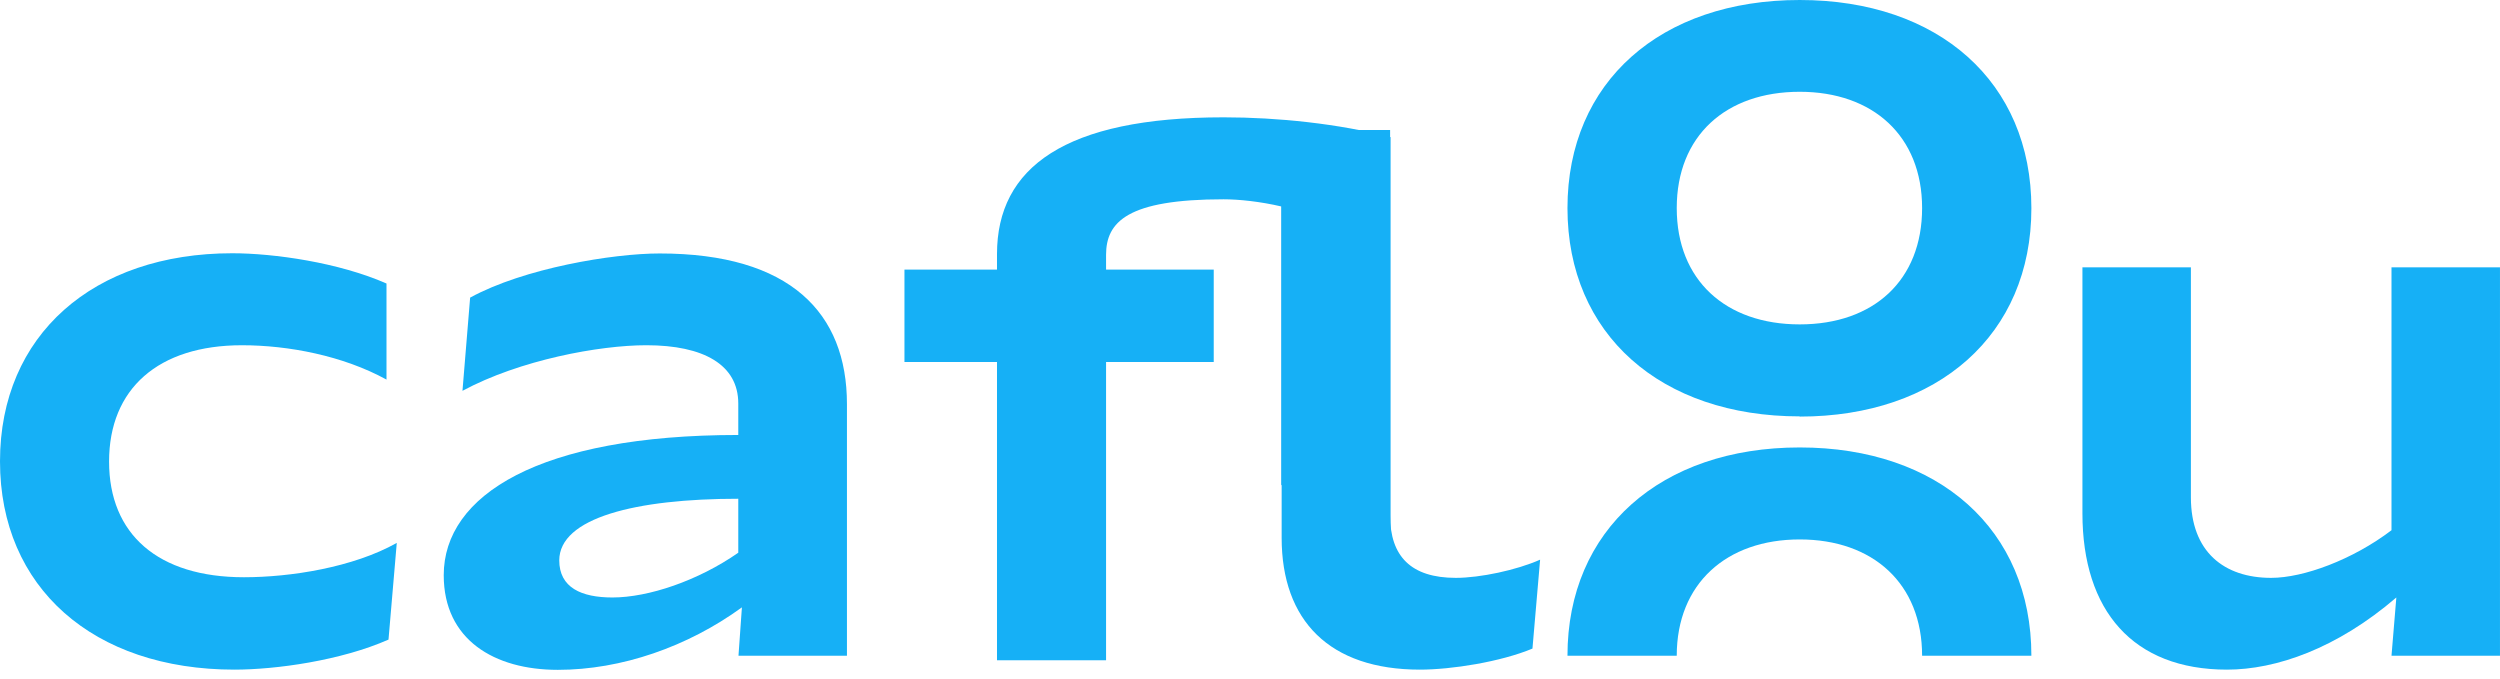 <?xml version="1.0" encoding="UTF-8" standalone="no"?>
<!DOCTYPE svg PUBLIC "-//W3C//DTD SVG 1.1//EN" "http://www.w3.org/Graphics/SVG/1.1/DTD/svg11.dtd">
<svg width="100%" height="100%" viewBox="0 0 254 69" version="1.1" xmlns="http://www.w3.org/2000/svg" xmlns:xlink="http://www.w3.org/1999/xlink" xml:space="preserve" xmlns:serif="http://www.serif.com/" style="fill-rule:evenodd;clip-rule:evenodd;stroke-linejoin:round;stroke-miterlimit:2;">
    <g transform="matrix(1,0,0,1,0,-0.952)">
        <g>
            <path d="M23.823,68.987C9.484,68.987 0,60.66 0,47.825C0,34.99 9.484,26.683 23.598,26.683C27.817,26.683 34.413,27.618 39.268,29.757L39.268,39.518C34.843,37.088 29.292,36.029 24.581,36.029C16.08,36.029 11.082,40.452 11.082,47.846C11.082,55.239 16.059,59.6 24.786,59.6C29.497,59.6 35.888,58.603 40.312,56.111L39.472,65.935C34.618,68.074 28.022,68.987 23.802,68.987" style="fill:rgb(22,176,246);fill-rule:nonzero;"/>
            <path d="M56.82,57.876C56.82,60.659 59.073,61.656 62.228,61.656C65.874,61.656 70.933,59.953 75.009,57.108L75.009,51.625C64.604,51.625 56.82,53.557 56.82,57.897M75.358,62.674C69.868,66.661 63.129,69.008 56.676,69.008C50.224,69.008 45.083,65.955 45.083,59.392C45.083,51.272 54.772,45.146 75.009,45.146L75.009,41.947C75.009,38.022 71.507,36.028 65.669,36.028C60.896,36.028 52.805,37.524 46.987,40.66L47.766,31.189C53.235,28.199 62.248,26.704 67.021,26.704C80.294,26.704 86.05,32.747 86.05,42.01L86.05,67.575L75.03,67.575L75.378,62.653L75.358,62.674Z" style="fill:rgb(22,176,246);fill-rule:nonzero;"/>
            <path d="M144.268,68.987C135.07,68.987 130.216,64.003 130.216,55.592L130.216,14.16L141.236,14.16L141.236,53.329C141.236,57.461 143.346,59.663 147.914,59.663C150.372,59.663 154.1,58.873 156.476,57.814L155.698,66.848C152.461,68.198 147.484,68.987 144.247,68.987" style="fill:rgb(22,176,246);fill-rule:nonzero;"/>
            <path d="M243.468,61.656C237.426,66.848 231.24,68.987 226.262,68.987C216.717,68.987 211.575,63.006 211.575,53.1L211.575,28.116L222.595,28.116L222.595,51.48C222.595,57.025 225.975,59.663 230.748,59.663C234.045,59.663 239.043,57.814 242.976,54.824L242.976,28.116L253.998,28.116L253.998,67.575L242.976,67.575L243.468,61.656Z" style="fill:rgb(22,176,246);fill-rule:nonzero;"/>
            <path d="M182.852,10.277C175.335,10.277 170.357,14.762 170.357,22.093C170.357,29.424 175.335,33.91 182.852,33.91C190.37,33.91 195.286,29.424 195.286,22.093C195.286,14.762 190.288,10.277 182.852,10.277ZM182.852,43.256C168.739,43.256 159.255,34.928 159.255,22.093C159.255,9.259 168.739,0.952 182.852,0.952C196.966,0.952 206.388,9.28 206.388,22.114C206.388,34.949 196.904,43.277 182.852,43.277" style="fill:rgb(22,176,246);fill-rule:nonzero;"/>
            <path d="M195.286,67.575C195.286,60.244 190.288,55.759 182.852,55.759C175.417,55.759 170.357,60.244 170.357,67.575L159.255,67.575C159.255,54.762 168.739,46.413 182.852,46.413C196.966,46.413 206.388,54.741 206.388,67.575L195.286,67.575Z" style="fill:rgb(22,176,246);fill-rule:nonzero;"/>
            <path d="M130.177,50.213L130.177,21.927C128.046,21.429 125.875,21.2 124.318,21.2C114.568,21.2 112.376,23.485 112.376,26.849L112.376,28.344L123.315,28.344L123.315,37.731L112.376,37.731L112.376,68.032L101.295,68.032L101.295,37.731L91.893,37.731L91.893,28.344L101.295,28.344L101.295,26.766C101.295,17.961 108.218,12.872 124.318,12.872C129.829,12.872 135.974,13.516 141.279,14.887L141.279,62.092L130.197,50.213L130.177,50.213Z" style="fill:rgb(22,176,246);fill-rule:nonzero;"/>
        </g>
    </g>
</svg>
